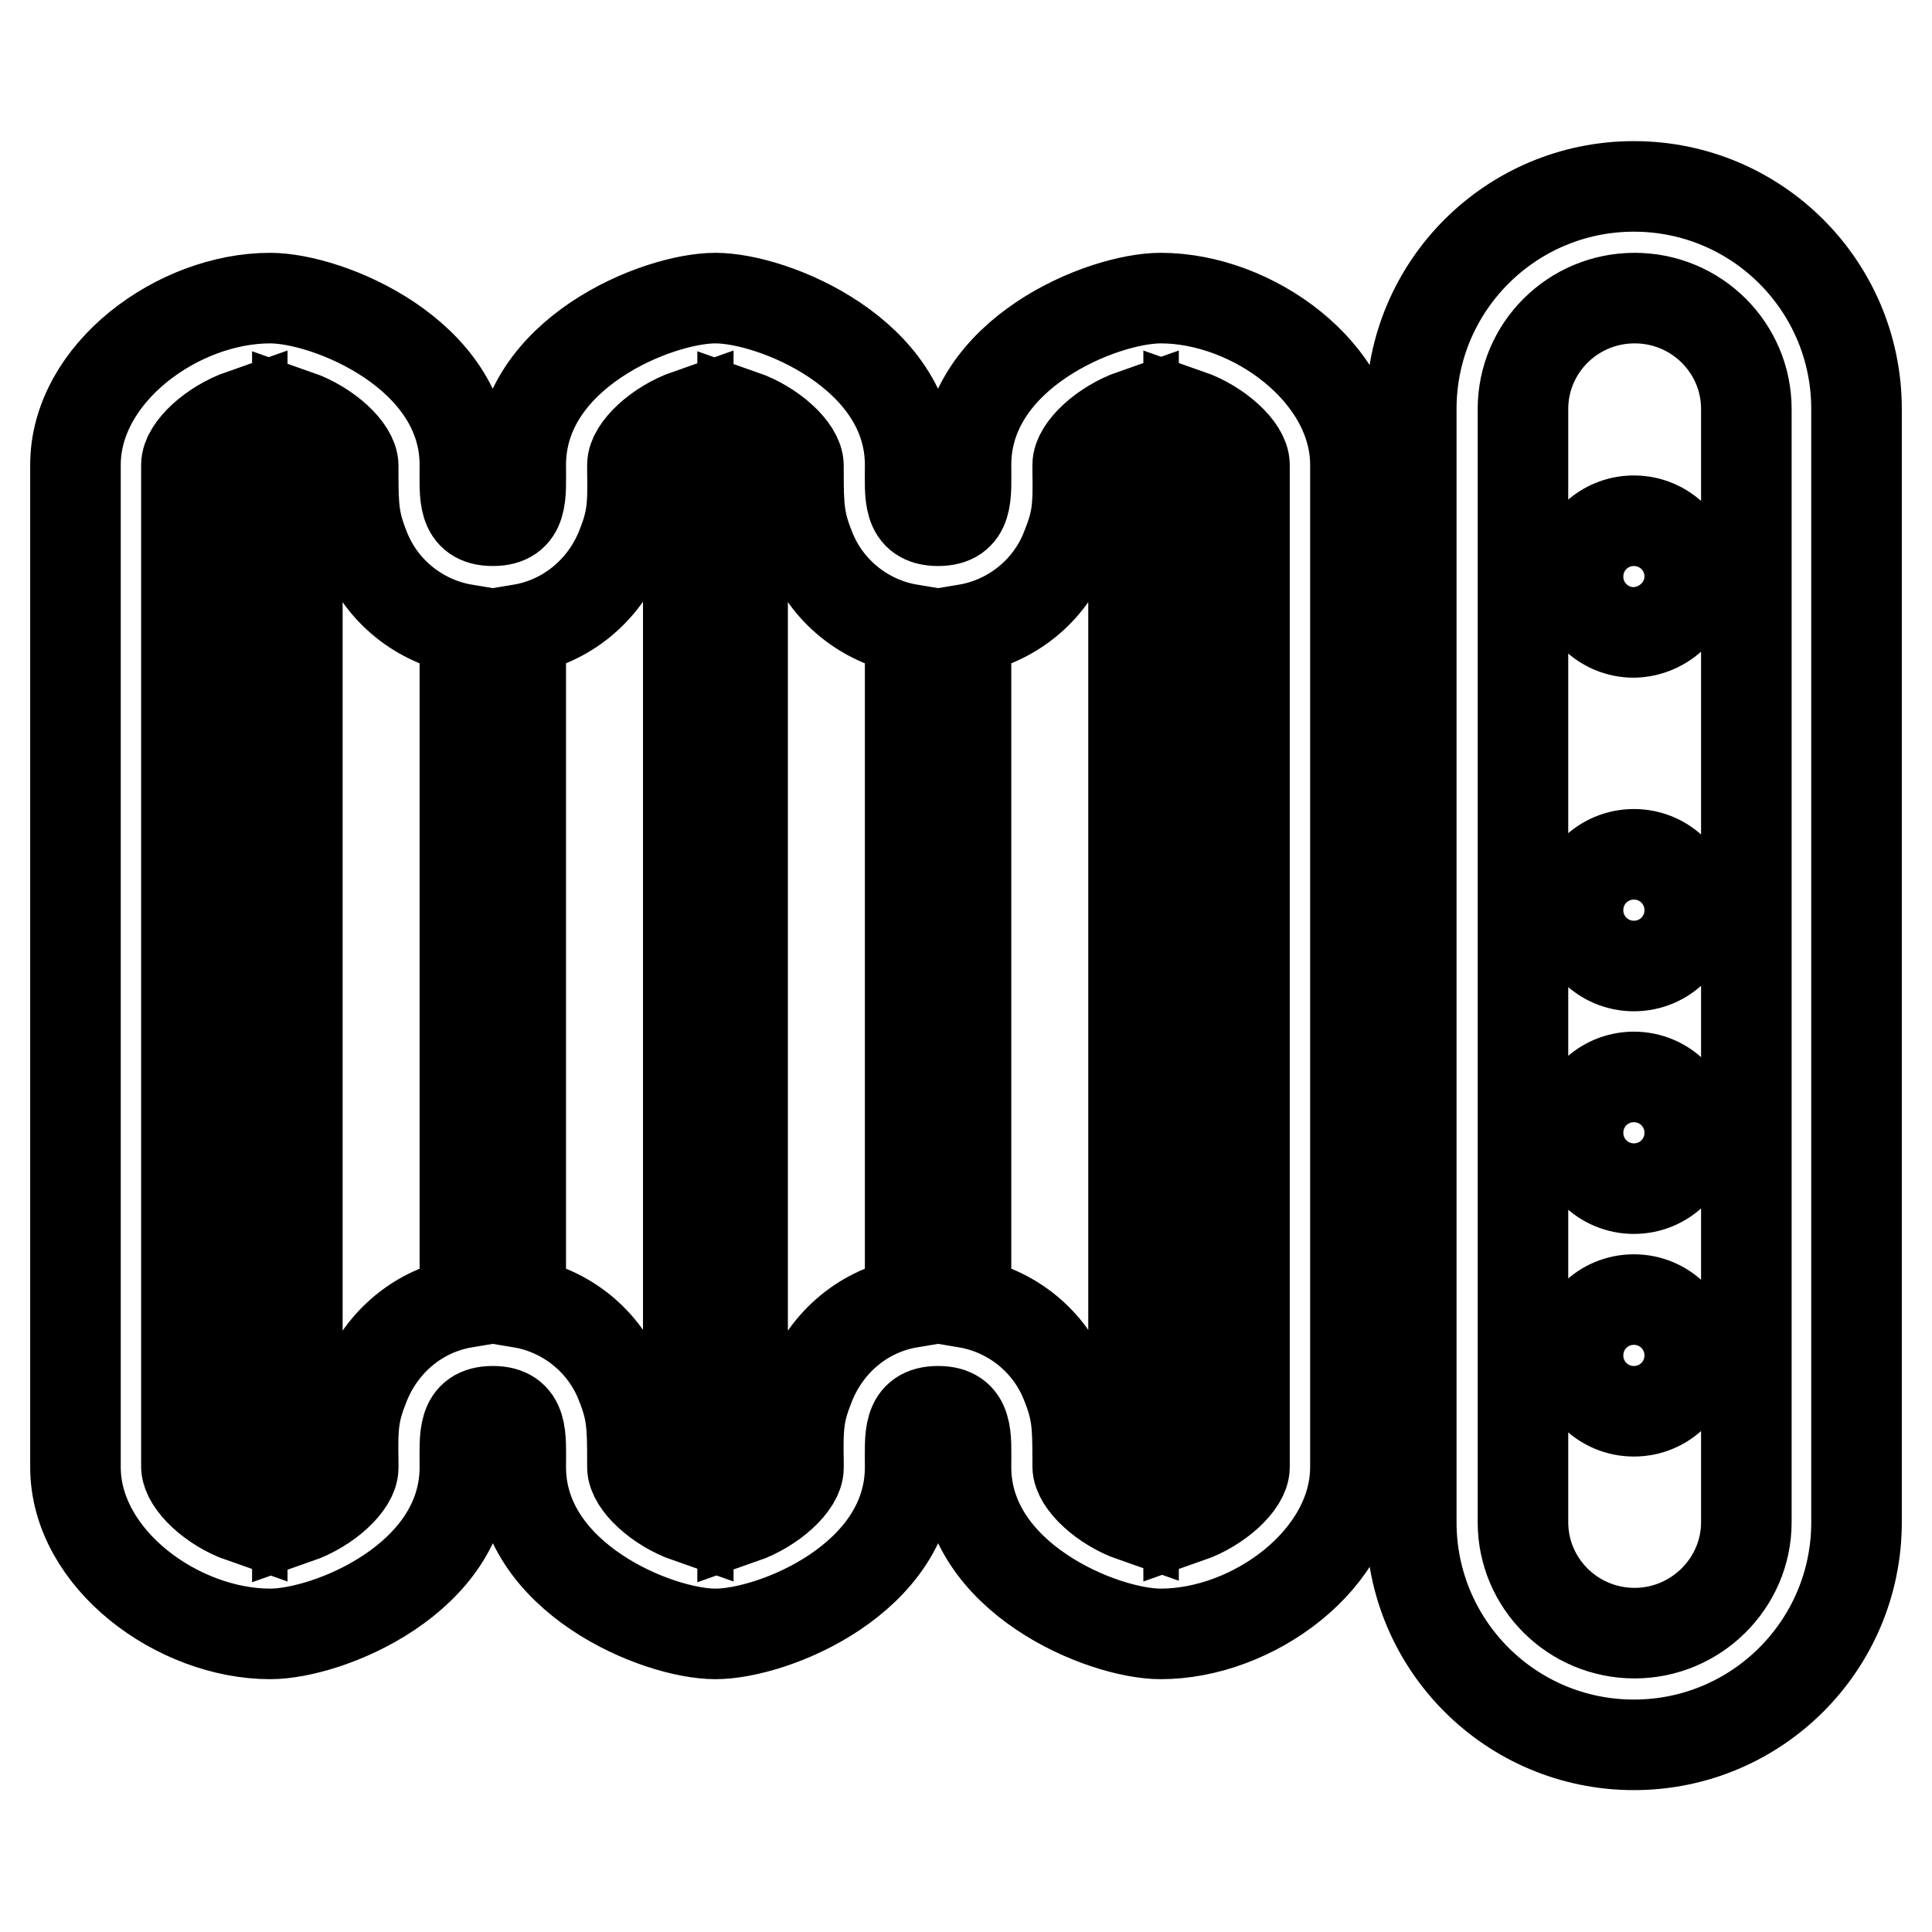 <?xml version="1.0" encoding="utf-8"?>
<!-- Svg Vector Icons : http://www.onlinewebfonts.com/icon -->
<!DOCTYPE svg PUBLIC "-//W3C//DTD SVG 1.1//EN" "http://www.w3.org/Graphics/SVG/1.1/DTD/svg11.dtd">
<svg version="1.1" xmlns="http://www.w3.org/2000/svg" xmlns:xlink="http://www.w3.org/1999/xlink" x="0px" y="0px" viewBox="0 0 256 256" enable-background="new 0 0 256 256" xml:space="preserve">
<g> <path stroke-width="12" fill-opacity="0" stroke="#000000"  d="M120.6,172.6V83.4c-6-1-11.1-5.1-13.3-10.8c-1.4-3.5-1.5-5.3-1.5-10.1v-0.8c0-2.1-3.4-5.3-7.4-6.7v146.2 c4-1.4,7.4-4.6,7.4-6.7v-0.9c-0.1-4.9,0.1-6.6,1.5-10.1C109.6,177.7,114.6,173.6,120.6,172.6z M128,172.6c6,1,11.1,5.1,13.3,10.8 c1.4,3.5,1.5,5.3,1.5,10.1v0.8c0,2.1,3.4,5.3,7.4,6.7V54.9c-4,1.4-7.4,4.6-7.4,6.7v0.9c0.1,4.9-0.1,6.6-1.5,10.1 c-2.2,5.7-7.3,9.8-13.3,10.8V172.6L128,172.6z M69,172.6c6,1,11.1,5.1,13.3,10.8c1.4,3.5,1.5,5.3,1.5,10.2v0.8 c0,2.1,3.4,5.3,7.4,6.7V54.9c-4,1.4-7.4,4.6-7.4,6.7v0.9c0.1,4.9-0.1,6.6-1.5,10.1C80,78.3,75,82.4,69,83.4V172.6L69,172.6z  M61.6,172.6V83.4c-6-1-11.1-5.1-13.3-10.8c-1.4-3.5-1.5-5.3-1.5-10.1v-0.8c0-2.1-3.4-5.3-7.4-6.7v146.2c4-1.4,7.4-4.6,7.4-6.7 v-0.9c-0.1-4.9,0.1-6.6,1.5-10.1C50.6,177.7,55.6,173.6,61.6,172.6z M32.1,201.1V54.9c-4,1.4-7.4,4.6-7.4,6.7v132.8 C24.8,196.5,28.1,199.7,32.1,201.1L32.1,201.1z M157.5,54.9v146.2c4-1.4,7.4-4.6,7.4-6.7V61.6C164.9,59.5,161.5,56.3,157.5,54.9z  M120.6,61.6c0,4.1-0.4,7.4,3.7,7.4c4.1,0,3.7-3.3,3.7-7.4c0-14.8,18.1-22.1,25.8-22.1c12.2,0,25.8,9.9,25.8,22.1v132.8 c0,12.2-13.6,22.1-25.8,22.1c-7.7,0-25.8-7.4-25.8-22.1c0-4.1,0.4-7.4-3.7-7.4c-4.1,0-3.7,3.3-3.7,7.4c0,14.8-18.1,22.1-25.8,22.1 S69,209.1,69,194.4c0-4.1,0.4-7.4-3.7-7.4c-4.1,0-3.7,3.3-3.7,7.4c0,14.8-18.1,22.1-25.8,22.1c-12.2,0-25.8-9.9-25.8-22.1V61.6 c0-12.2,13.6-22.1,25.8-22.1c7.7,0,25.8,7.4,25.8,22.1c0,4.1-0.4,7.4,3.7,7.4c4.1,0,3.7-3.3,3.7-7.4c0-14.8,18.1-22.1,25.8-22.1 S120.6,46.9,120.6,61.6z M187,54.2c0-16.3,13.2-29.5,29.5-29.5c16.3,0,29.5,13.2,29.5,29.5v147.5c0,16.3-13.2,29.5-29.5,29.5 c-16.3,0-29.5-13.2-29.5-29.5V54.2L187,54.2z M201.8,54.2v147.5c0,8.1,6.6,14.7,14.8,14.7c8.1,0,14.8-6.6,14.8-14.7V54.2 c0-8.1-6.6-14.7-14.8-14.7C208.4,39.5,201.8,46.1,201.8,54.2z M216.5,83.8c-4.1,0-7.4-3.3-7.4-7.4s3.3-7.4,7.4-7.4c0,0,0,0,0,0 c4.1,0,7.4,3.3,7.4,7.4C223.9,80.4,220.6,83.7,216.5,83.8z M216.5,128c-4.1,0-7.4-3.3-7.4-7.4s3.3-7.4,7.4-7.4c0,0,0,0,0,0 c4.1,0,7.4,3.3,7.4,7.4C223.9,124.7,220.6,128,216.5,128z M216.5,157.5c-4.1,0-7.4-3.3-7.4-7.4s3.3-7.4,7.4-7.4s7.4,3.3,7.4,7.4 S220.6,157.5,216.5,157.5z M216.5,187c-4.1,0-7.4-3.3-7.4-7.4s3.3-7.4,7.4-7.4s7.4,3.3,7.4,7.4S220.6,187,216.5,187z"/></g>
</svg>